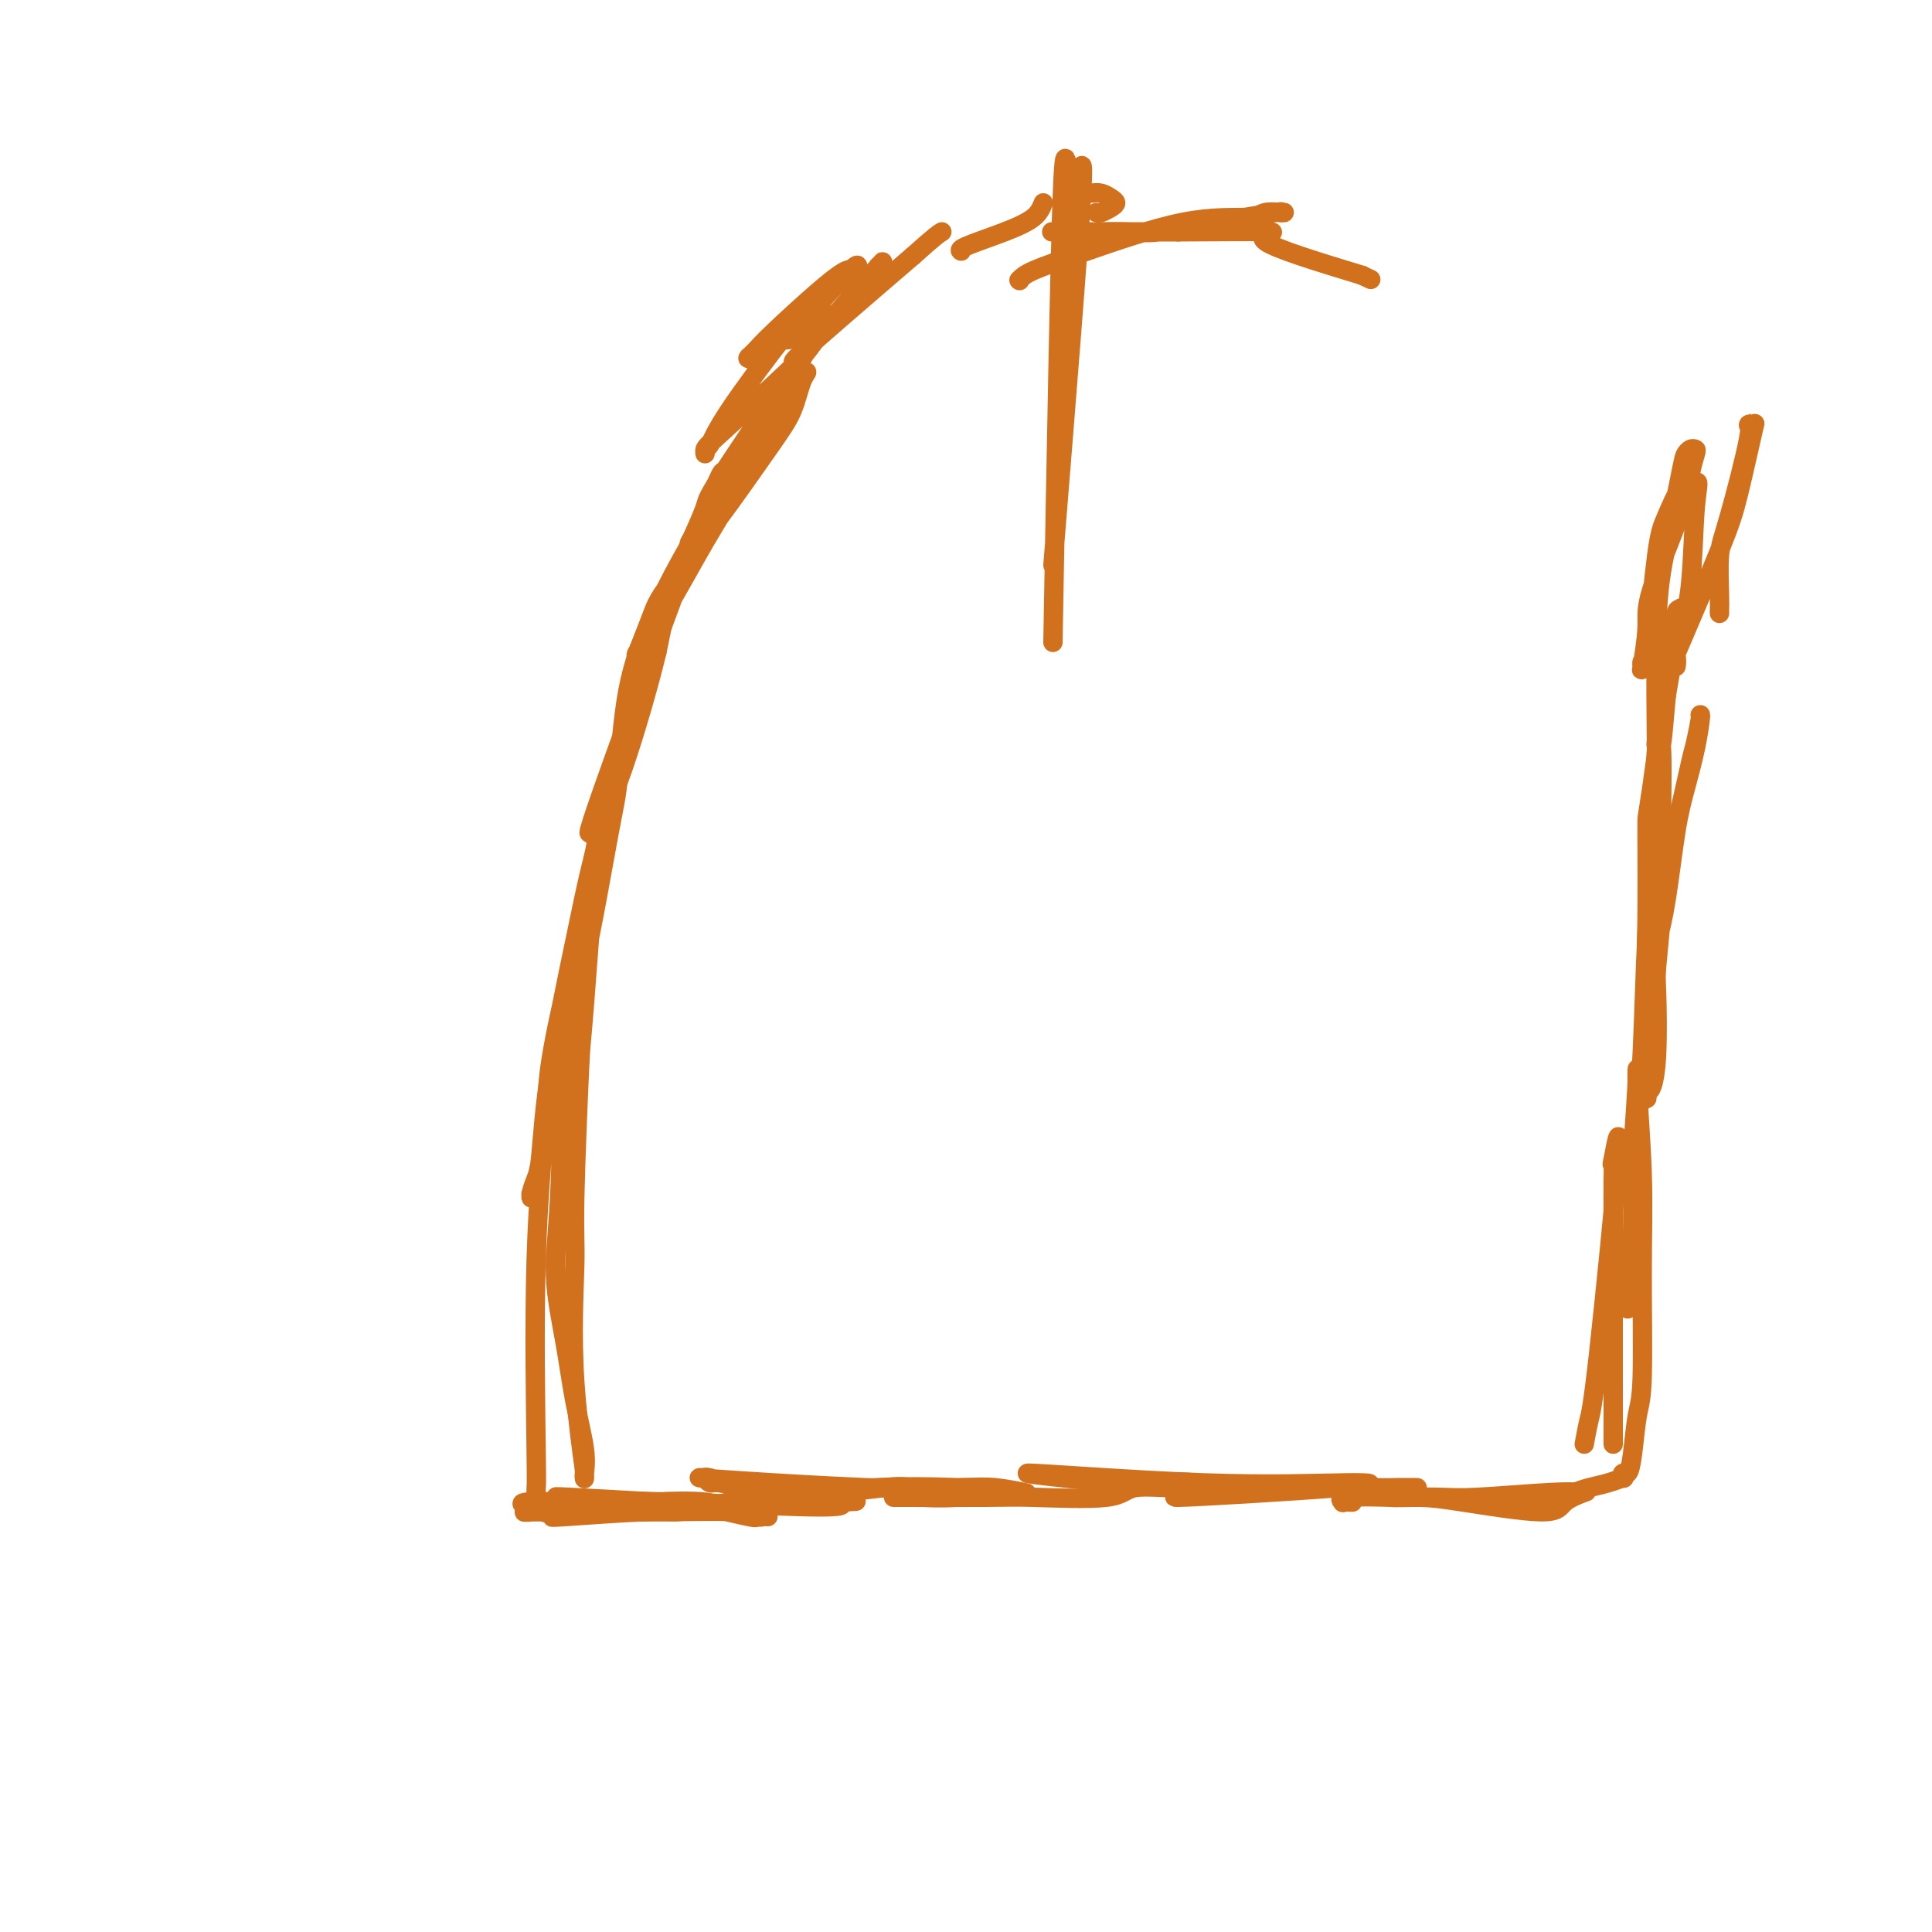 <svg viewBox='0 0 400 400' version='1.1' xmlns='http://www.w3.org/2000/svg' xmlns:xlink='http://www.w3.org/1999/xlink'><g fill='none' stroke='#D2711D' stroke-width='4' stroke-linecap='round' stroke-linejoin='round'><path d='M116,310c-0.960,-0.099 -1.920,-0.198 2,0c3.920,0.198 12.719,0.694 18,1c5.281,0.306 7.044,0.421 10,1c2.956,0.579 7.106,1.620 9,2c1.894,0.380 1.533,0.098 2,0c0.467,-0.098 1.763,-0.012 2,0c0.237,0.012 -0.586,-0.050 -1,0c-0.414,0.050 -0.421,0.210 -1,0c-0.579,-0.210 -1.730,-0.791 -5,-1c-3.270,-0.209 -8.659,-0.046 -17,0c-8.341,0.046 -19.636,-0.026 -24,0c-4.364,0.026 -1.799,0.151 -1,0c0.799,-0.151 -0.170,-0.579 -1,-1c-0.830,-0.421 -1.523,-0.835 0,-1c1.523,-0.165 5.261,-0.083 9,0'/><path d='M118,311c4.617,-0.078 11.658,-0.272 22,0c10.342,0.272 23.984,1.009 30,1c6.016,-0.009 4.407,-0.763 3,-1c-1.407,-0.237 -2.610,0.042 0,0c2.610,-0.042 9.034,-0.404 -2,0c-11.034,0.404 -39.527,1.573 -51,2c-11.473,0.427 -5.927,0.112 -4,0c1.927,-0.112 0.235,-0.019 0,0c-0.235,0.019 0.986,-0.035 1,0c0.014,0.035 -1.181,0.157 1,0c2.181,-0.157 7.737,-0.595 11,-1c3.263,-0.405 4.234,-0.778 7,-1c2.766,-0.222 7.327,-0.294 10,0c2.673,0.294 3.459,0.955 5,1c1.541,0.045 3.838,-0.526 6,-1c2.162,-0.474 4.189,-0.850 5,-1c0.811,-0.150 0.405,-0.075 0,0'/><path d='M115,314c-0.785,0.117 -1.570,0.235 2,0c3.570,-0.235 11.494,-0.822 16,-1c4.506,-0.178 5.595,0.054 7,0c1.405,-0.054 3.127,-0.394 6,-1c2.873,-0.606 6.896,-1.479 12,-2c5.104,-0.521 11.289,-0.689 15,-1c3.711,-0.311 4.947,-0.766 9,-1c4.053,-0.234 10.923,-0.246 15,0c4.077,0.246 5.361,0.750 7,1c1.639,0.250 3.633,0.245 1,0c-2.633,-0.245 -9.892,-0.730 -14,-1c-4.108,-0.270 -5.065,-0.325 -8,0c-2.935,0.325 -7.847,1.030 -12,1c-4.153,-0.030 -7.548,-0.796 -10,-1c-2.452,-0.204 -3.961,0.155 -6,0c-2.039,-0.155 -4.608,-0.825 -6,-1c-1.392,-0.175 -1.605,0.145 -2,0c-0.395,-0.145 -0.970,-0.756 -1,-1c-0.030,-0.244 0.485,-0.122 1,0'/><path d='M147,306c-6.999,-0.299 4.004,0.455 13,1c8.996,0.545 15.984,0.882 19,1c3.016,0.118 2.058,0.017 5,0c2.942,-0.017 9.784,0.048 14,0c4.216,-0.048 5.807,-0.210 8,0c2.193,0.210 4.987,0.792 6,1c1.013,0.208 0.244,0.042 0,0c-0.244,-0.042 0.038,0.041 0,0c-0.038,-0.041 -0.396,-0.207 -3,0c-2.604,0.207 -7.453,0.788 -11,1c-3.547,0.212 -5.792,0.057 -7,0c-1.208,-0.057 -1.378,-0.015 -2,0c-0.622,0.015 -1.695,0.004 -2,0c-0.305,-0.004 0.158,-0.001 0,0c-0.158,0.001 -0.938,-0.000 -1,0c-0.062,0.000 0.592,0.002 0,0c-0.592,-0.002 -2.432,-0.008 1,0c3.432,0.008 12.135,0.031 17,0c4.865,-0.031 5.891,-0.117 10,0c4.109,0.117 11.300,0.437 15,0c3.700,-0.437 3.909,-1.633 6,-2c2.091,-0.367 6.063,0.093 9,0c2.937,-0.093 4.839,-0.741 3,-1c-1.839,-0.259 -7.420,-0.130 -13,0'/><path d='M234,307c-1.422,0.154 1.524,0.540 -4,0c-5.524,-0.540 -19.519,-2.006 -17,-2c2.519,0.006 21.551,1.485 36,2c14.449,0.515 24.316,0.066 30,0c5.684,-0.066 7.184,0.252 -2,1c-9.184,0.748 -29.053,1.928 -33,2c-3.947,0.072 8.026,-0.964 20,-2'/><path d='M264,308c7.385,-0.309 15.849,-0.083 20,0c4.151,0.083 3.989,0.022 5,0c1.011,-0.022 3.195,-0.006 4,0c0.805,0.006 0.230,0.002 0,0c-0.230,-0.002 -0.115,-0.001 0,0'/><path d='M288,309c-0.528,0.434 -1.056,0.867 0,1c1.056,0.133 3.695,-0.035 6,0c2.305,0.035 4.274,0.272 9,1c4.726,0.728 12.207,1.947 16,2c3.793,0.053 3.897,-1.059 5,-2c1.103,-0.941 3.205,-1.713 4,-2c0.795,-0.287 0.283,-0.091 0,0c-0.283,0.091 -0.337,0.077 -1,0c-0.663,-0.077 -1.934,-0.216 -6,0c-4.066,0.216 -10.926,0.789 -15,1c-4.074,0.211 -5.360,0.060 -8,0c-2.640,-0.060 -6.632,-0.030 -8,0c-1.368,0.030 -0.112,0.061 -2,0c-1.888,-0.061 -6.918,-0.212 -9,0c-2.082,0.212 -1.214,0.788 -1,1c0.214,0.212 -0.224,0.061 0,0c0.224,-0.061 1.112,-0.030 2,0'/><path d='M334,299c0.000,-0.638 0.000,-1.275 0,-1c-0.000,0.275 -0.000,1.464 0,-4c0.000,-5.464 0.001,-17.580 0,-25c-0.001,-7.420 -0.002,-10.145 0,-12c0.002,-1.855 0.008,-2.840 0,-5c-0.008,-2.160 -0.029,-5.495 0,-8c0.029,-2.505 0.110,-4.181 0,-4c-0.110,0.181 -0.411,2.217 0,0c0.411,-2.217 1.533,-8.687 1,-1c-0.533,7.687 -2.720,29.531 -4,41c-1.280,11.469 -1.651,12.563 -2,14c-0.349,1.437 -0.674,3.219 -1,5'/><path d='M326,309c0.906,-0.342 1.811,-0.685 3,-1c1.189,-0.315 2.661,-0.604 4,-1c1.339,-0.396 2.544,-0.899 3,-1c0.456,-0.101 0.163,0.198 0,0c-0.163,-0.198 -0.198,-0.895 0,-1c0.198,-0.105 0.627,0.381 1,0c0.373,-0.381 0.689,-1.630 1,-4c0.311,-2.370 0.615,-5.859 1,-8c0.385,-2.141 0.850,-2.932 1,-8c0.150,-5.068 -0.015,-14.413 0,-22c0.015,-7.587 0.210,-13.415 0,-20c-0.210,-6.585 -0.826,-13.927 -1,-18c-0.174,-4.073 0.093,-4.878 0,-2c-0.093,2.878 -0.547,9.439 -1,16'/><path d='M338,239c-0.111,5.022 0.111,10.578 0,16c-0.111,5.422 -0.556,10.711 -1,16'/><path d='M340,228c0.000,0.000 0.000,0.000 0,0c0.000,0.000 0.000,0.000 0,0'/><path d='M339,239c-0.092,-1.488 -0.183,-2.975 0,-6c0.183,-3.025 0.641,-7.586 1,-15c0.359,-7.414 0.618,-17.679 1,-25c0.382,-7.321 0.886,-11.696 1,-14c0.114,-2.304 -0.162,-2.537 0,-7c0.162,-4.463 0.761,-13.155 1,-17c0.239,-3.845 0.118,-2.841 0,-2c-0.118,0.841 -0.231,1.520 0,1c0.231,-0.520 0.808,-2.240 1,1c0.192,3.240 -0.000,11.439 0,16c0.000,4.561 0.193,5.485 0,10c-0.193,4.515 -0.774,12.621 -1,17c-0.226,4.379 -0.099,5.029 0,8c0.099,2.971 0.170,8.262 0,12c-0.170,3.738 -0.582,5.922 -1,7c-0.418,1.078 -0.841,1.048 -1,1c-0.159,-0.048 -0.053,-0.116 0,0c0.053,0.116 0.053,0.416 0,1c-0.053,0.584 -0.158,1.453 0,-1c0.158,-2.453 0.579,-8.226 1,-14'/><path d='M342,212c0.125,-3.608 0.439,-6.129 1,-12c0.561,-5.871 1.370,-15.094 2,-20c0.630,-4.906 1.083,-5.497 2,-9c0.917,-3.503 2.299,-9.920 3,-13c0.701,-3.080 0.722,-2.823 1,-4c0.278,-1.177 0.815,-3.787 1,-5c0.185,-1.213 0.019,-1.028 0,-1c-0.019,0.028 0.108,-0.099 0,1c-0.108,1.099 -0.452,3.426 -1,6c-0.548,2.574 -1.300,5.396 -2,8c-0.700,2.604 -1.349,4.989 -2,9c-0.651,4.011 -1.302,9.648 -2,14c-0.698,4.352 -1.441,7.420 -2,9c-0.559,1.580 -0.934,1.671 -1,2c-0.066,0.329 0.179,0.896 0,1c-0.179,0.104 -0.780,-0.257 -1,-1c-0.220,-0.743 -0.059,-1.870 0,-7c0.059,-5.130 0.015,-14.264 0,-18c-0.015,-3.736 -0.000,-2.072 1,-9c1.000,-6.928 2.986,-22.446 4,-29c1.014,-6.554 1.056,-4.143 1,-4c-0.056,0.143 -0.211,-1.983 0,-3c0.211,-1.017 0.786,-0.925 1,-1c0.214,-0.075 0.066,-0.319 0,0c-0.066,0.319 -0.049,1.199 0,2c0.049,0.801 0.128,1.523 0,2c-0.128,0.477 -0.465,0.708 -1,3c-0.535,2.292 -1.267,6.646 -2,11'/><path d='M345,144c-0.476,4.762 -0.665,8.168 -1,10c-0.335,1.832 -0.817,2.089 -1,2c-0.183,-0.089 -0.067,-0.524 0,1c0.067,1.524 0.084,5.008 0,0c-0.084,-5.008 -0.268,-18.508 0,-27c0.268,-8.492 0.990,-11.974 2,-17c1.010,-5.026 2.310,-11.595 3,-15c0.690,-3.405 0.770,-3.648 1,-4c0.230,-0.352 0.610,-0.815 1,-1c0.390,-0.185 0.790,-0.094 1,0c0.210,0.094 0.229,0.190 0,1c-0.229,0.810 -0.706,2.335 -1,4c-0.294,1.665 -0.404,3.472 -2,8c-1.596,4.528 -4.676,11.779 -6,16c-1.324,4.221 -0.891,5.414 -1,8c-0.109,2.586 -0.759,6.565 -1,8c-0.241,1.435 -0.072,0.327 0,0c0.072,-0.327 0.049,0.128 0,0c-0.049,-0.128 -0.123,-0.837 0,-1c0.123,-0.163 0.443,0.220 1,-4c0.557,-4.220 1.350,-13.044 2,-18c0.650,-4.956 1.158,-6.043 2,-8c0.842,-1.957 2.020,-4.782 3,-6c0.980,-1.218 1.764,-0.828 2,-1c0.236,-0.172 -0.075,-0.906 0,-1c0.075,-0.094 0.538,0.453 1,1'/><path d='M351,100c0.961,-0.772 0.362,0.798 0,5c-0.362,4.202 -0.488,11.036 -1,16c-0.512,4.964 -1.408,8.057 -2,10c-0.592,1.943 -0.878,2.734 -1,4c-0.122,1.266 -0.081,3.005 0,3c0.081,-0.005 0.201,-1.755 0,-2c-0.201,-0.245 -0.722,1.013 1,-3c1.722,-4.013 5.686,-13.299 8,-19c2.314,-5.701 2.977,-7.818 4,-12c1.023,-4.182 2.405,-10.429 3,-13c0.595,-2.571 0.404,-1.466 0,-1c-0.404,0.466 -1.023,0.292 -1,0c0.023,-0.292 0.686,-0.702 0,3c-0.686,3.702 -2.720,11.518 -4,16c-1.280,4.482 -1.807,5.632 -2,8c-0.193,2.368 -0.052,5.954 0,8c0.052,2.046 0.014,2.551 0,3c-0.014,0.449 -0.004,0.843 0,1c0.004,0.157 0.002,0.079 0,0'/><path d='M111,311c-0.016,-1.318 -0.031,-2.635 0,-3c0.031,-0.365 0.109,0.223 0,-8c-0.109,-8.223 -0.404,-25.256 0,-39c0.404,-13.744 1.506,-24.198 2,-30c0.494,-5.802 0.380,-6.950 1,-11c0.620,-4.050 1.974,-11.000 3,-14c1.026,-3.000 1.723,-2.051 2,-2c0.277,0.051 0.134,-0.798 0,-1c-0.134,-0.202 -0.259,0.243 0,0c0.259,-0.243 0.901,-1.174 1,-1c0.099,0.174 -0.346,1.451 -1,2c-0.654,0.549 -1.518,0.368 -2,8c-0.482,7.632 -0.580,23.075 -1,33c-0.420,9.925 -1.160,14.330 -1,19c0.160,4.670 1.220,9.605 2,14c0.780,4.395 1.281,8.249 2,12c0.719,3.751 1.657,7.399 2,10c0.343,2.601 0.092,4.156 0,5c-0.092,0.844 -0.025,0.979 0,1c0.025,0.021 0.007,-0.071 0,0c-0.007,0.071 -0.002,0.306 0,0c0.002,-0.306 0.001,-1.153 0,-2'/><path d='M121,304c0.471,3.455 -1.351,-7.909 -2,-18c-0.649,-10.091 -0.124,-18.910 0,-24c0.124,-5.090 -0.151,-6.451 0,-14c0.151,-7.549 0.728,-21.287 1,-27c0.272,-5.713 0.238,-3.402 1,-13c0.762,-9.598 2.320,-31.105 3,-39c0.680,-7.895 0.480,-2.180 0,2c-0.480,4.180 -1.242,6.824 -2,10c-0.758,3.176 -1.513,6.886 -3,14c-1.487,7.114 -3.705,17.634 -5,26c-1.295,8.366 -1.669,14.578 -2,18c-0.331,3.422 -0.621,4.054 -1,5c-0.379,0.946 -0.846,2.205 -1,3c-0.154,0.795 0.004,1.125 0,1c-0.004,-0.125 -0.170,-0.704 0,-1c0.170,-0.296 0.675,-0.307 2,-7c1.325,-6.693 3.469,-20.066 5,-27c1.531,-6.934 2.448,-7.429 4,-14c1.552,-6.571 3.738,-19.219 5,-26c1.262,-6.781 1.599,-7.696 2,-12c0.401,-4.304 0.865,-11.997 2,-18c1.135,-6.003 2.939,-10.316 4,-13c1.061,-2.684 1.377,-3.740 2,-5c0.623,-1.260 1.552,-2.724 2,-3c0.448,-0.276 0.414,0.635 0,3c-0.414,2.365 -1.207,6.182 -2,10'/><path d='M136,135c-1.612,6.768 -4.641,17.188 -7,24c-2.359,6.812 -4.048,10.015 -5,12c-0.952,1.985 -1.167,2.751 -1,2c0.167,-0.751 0.717,-3.020 0,-2c-0.717,1.020 -2.702,5.329 2,-8c4.702,-13.329 16.089,-44.294 21,-57c4.911,-12.706 3.344,-7.152 4,-7c0.656,0.152 3.534,-5.099 4,-5c0.466,0.099 -1.480,5.549 -3,9c-1.520,3.451 -2.613,4.905 -5,9c-2.387,4.095 -6.069,10.832 -8,14c-1.931,3.168 -2.113,2.768 -3,4c-0.887,1.232 -2.480,4.095 -3,5c-0.520,0.905 0.034,-0.149 0,0c-0.034,0.149 -0.655,1.499 0,0c0.655,-1.499 2.587,-5.848 4,-9c1.413,-3.152 2.306,-5.108 5,-10c2.694,-4.892 7.189,-12.720 11,-19c3.811,-6.280 6.939,-11.013 9,-14c2.061,-2.987 3.054,-4.227 4,-5c0.946,-0.773 1.844,-1.079 2,-1c0.156,0.079 -0.431,0.543 -1,2c-0.569,1.457 -1.122,3.906 -2,6c-0.878,2.094 -2.083,3.833 -5,8c-2.917,4.167 -7.548,10.762 -10,14c-2.452,3.238 -2.726,3.119 -3,3'/><path d='M146,110c-3.415,4.213 -2.952,2.245 -3,2c-0.048,-0.245 -0.607,1.232 0,0c0.607,-1.232 2.380,-5.174 3,-7c0.620,-1.826 0.086,-1.537 5,-9c4.914,-7.463 15.274,-22.677 19,-28c3.726,-5.323 0.816,-0.756 -1,2c-1.816,2.756 -2.540,3.702 -6,7c-3.460,3.298 -9.657,8.950 -13,12c-3.343,3.050 -3.833,3.499 -4,4c-0.167,0.501 -0.010,1.055 0,1c0.010,-0.055 -0.128,-0.718 0,-1c0.128,-0.282 0.522,-0.183 1,-1c0.478,-0.817 1.041,-2.548 4,-7c2.959,-4.452 8.313,-11.623 11,-15c2.687,-3.377 2.706,-2.961 4,-4c1.294,-1.039 3.863,-3.535 5,-5c1.137,-1.465 0.840,-1.899 1,-2c0.160,-0.101 0.775,0.130 -1,2c-1.775,1.870 -5.941,5.378 -9,8c-3.059,2.622 -5.010,4.357 -6,5c-0.990,0.643 -1.018,0.193 -1,0c0.018,-0.193 0.082,-0.129 0,0c-0.082,0.129 -0.309,0.323 0,0c0.309,-0.323 1.155,-1.161 2,-2'/><path d='M157,72c0.699,-1.064 9.447,-9.224 14,-13c4.553,-3.776 4.911,-3.170 5,-3c0.089,0.170 -0.091,-0.098 0,0c0.091,0.098 0.452,0.561 1,0c0.548,-0.561 1.283,-2.147 -1,0c-2.283,2.147 -7.584,8.026 -10,11c-2.416,2.974 -1.947,3.043 -2,3c-0.053,-0.043 -0.627,-0.198 -1,0c-0.373,0.198 -0.545,0.747 1,0c1.545,-0.747 4.806,-2.791 7,-4c2.194,-1.209 3.320,-1.582 5,-3c1.680,-1.418 3.912,-3.880 5,-5c1.088,-1.120 1.031,-0.897 1,-1c-0.031,-0.103 -0.036,-0.533 0,-1c0.036,-0.467 0.111,-0.970 0,-1c-0.111,-0.030 -0.410,0.414 0,0c0.410,-0.414 1.530,-1.687 0,0c-1.530,1.687 -5.709,6.334 -8,9c-2.291,2.666 -2.694,3.353 -4,5c-1.306,1.647 -3.515,4.256 -4,5c-0.485,0.744 0.754,-0.377 0,0c-0.754,0.377 -3.501,2.250 0,-1c3.501,-3.250 13.251,-11.625 23,-20'/><path d='M189,53c4.833,-4.333 5.417,-4.667 6,-5'/><path d='M216,42c-0.400,1.011 -0.801,2.022 -2,3c-1.199,0.978 -3.198,1.922 -6,3c-2.802,1.078 -6.408,2.290 -8,3c-1.592,0.710 -1.169,0.917 -1,1c0.169,0.083 0.085,0.041 0,0'/><path d='M227,44c0.231,0.089 0.462,0.178 1,0c0.538,-0.178 1.382,-0.622 2,-1c0.618,-0.378 1.011,-0.689 1,-1c-0.011,-0.311 -0.426,-0.622 -1,-1c-0.574,-0.378 -1.307,-0.822 -2,-1c-0.693,-0.178 -1.347,-0.089 -2,0'/><path d='M218,117c2.714,-33.524 5.429,-67.048 6,-78c0.571,-10.952 -1.000,0.667 -2,0c-1.000,-0.667 -1.429,-13.619 -2,0c-0.571,13.619 -1.286,53.810 -2,94'/><path d='M211,58c0.000,0.000 0.100,0.100 0.1,0.1'/><path d='M211,58c0.530,-0.568 1.061,-1.137 3,-2c1.939,-0.863 5.288,-2.021 11,-4c5.712,-1.979 13.788,-4.779 20,-6c6.212,-1.221 10.559,-0.863 13,-1c2.441,-0.137 2.974,-0.768 4,-1c1.026,-0.232 2.543,-0.064 3,0c0.457,0.064 -0.146,0.023 0,0c0.146,-0.023 1.043,-0.027 1,0c-0.043,0.027 -1.025,0.084 -1,0c0.025,-0.084 1.058,-0.310 -1,0c-2.058,0.310 -7.206,1.155 -12,2c-4.794,0.845 -9.235,1.691 -12,2c-2.765,0.309 -3.853,0.083 -6,0c-2.147,-0.083 -5.354,-0.022 -7,0c-1.646,0.022 -1.730,0.006 -2,0c-0.270,-0.006 -0.727,-0.002 -3,0c-2.273,0.002 -6.364,0.000 -3,0c3.364,-0.000 14.182,-0.000 25,0'/><path d='M244,48c8.464,-0.036 17.125,-0.125 19,0c1.875,0.125 -3.036,0.464 -1,2c2.036,1.536 11.018,4.268 20,7'/><path d='M282,57c3.167,1.500 1.583,0.750 0,0'/></g>
</svg>